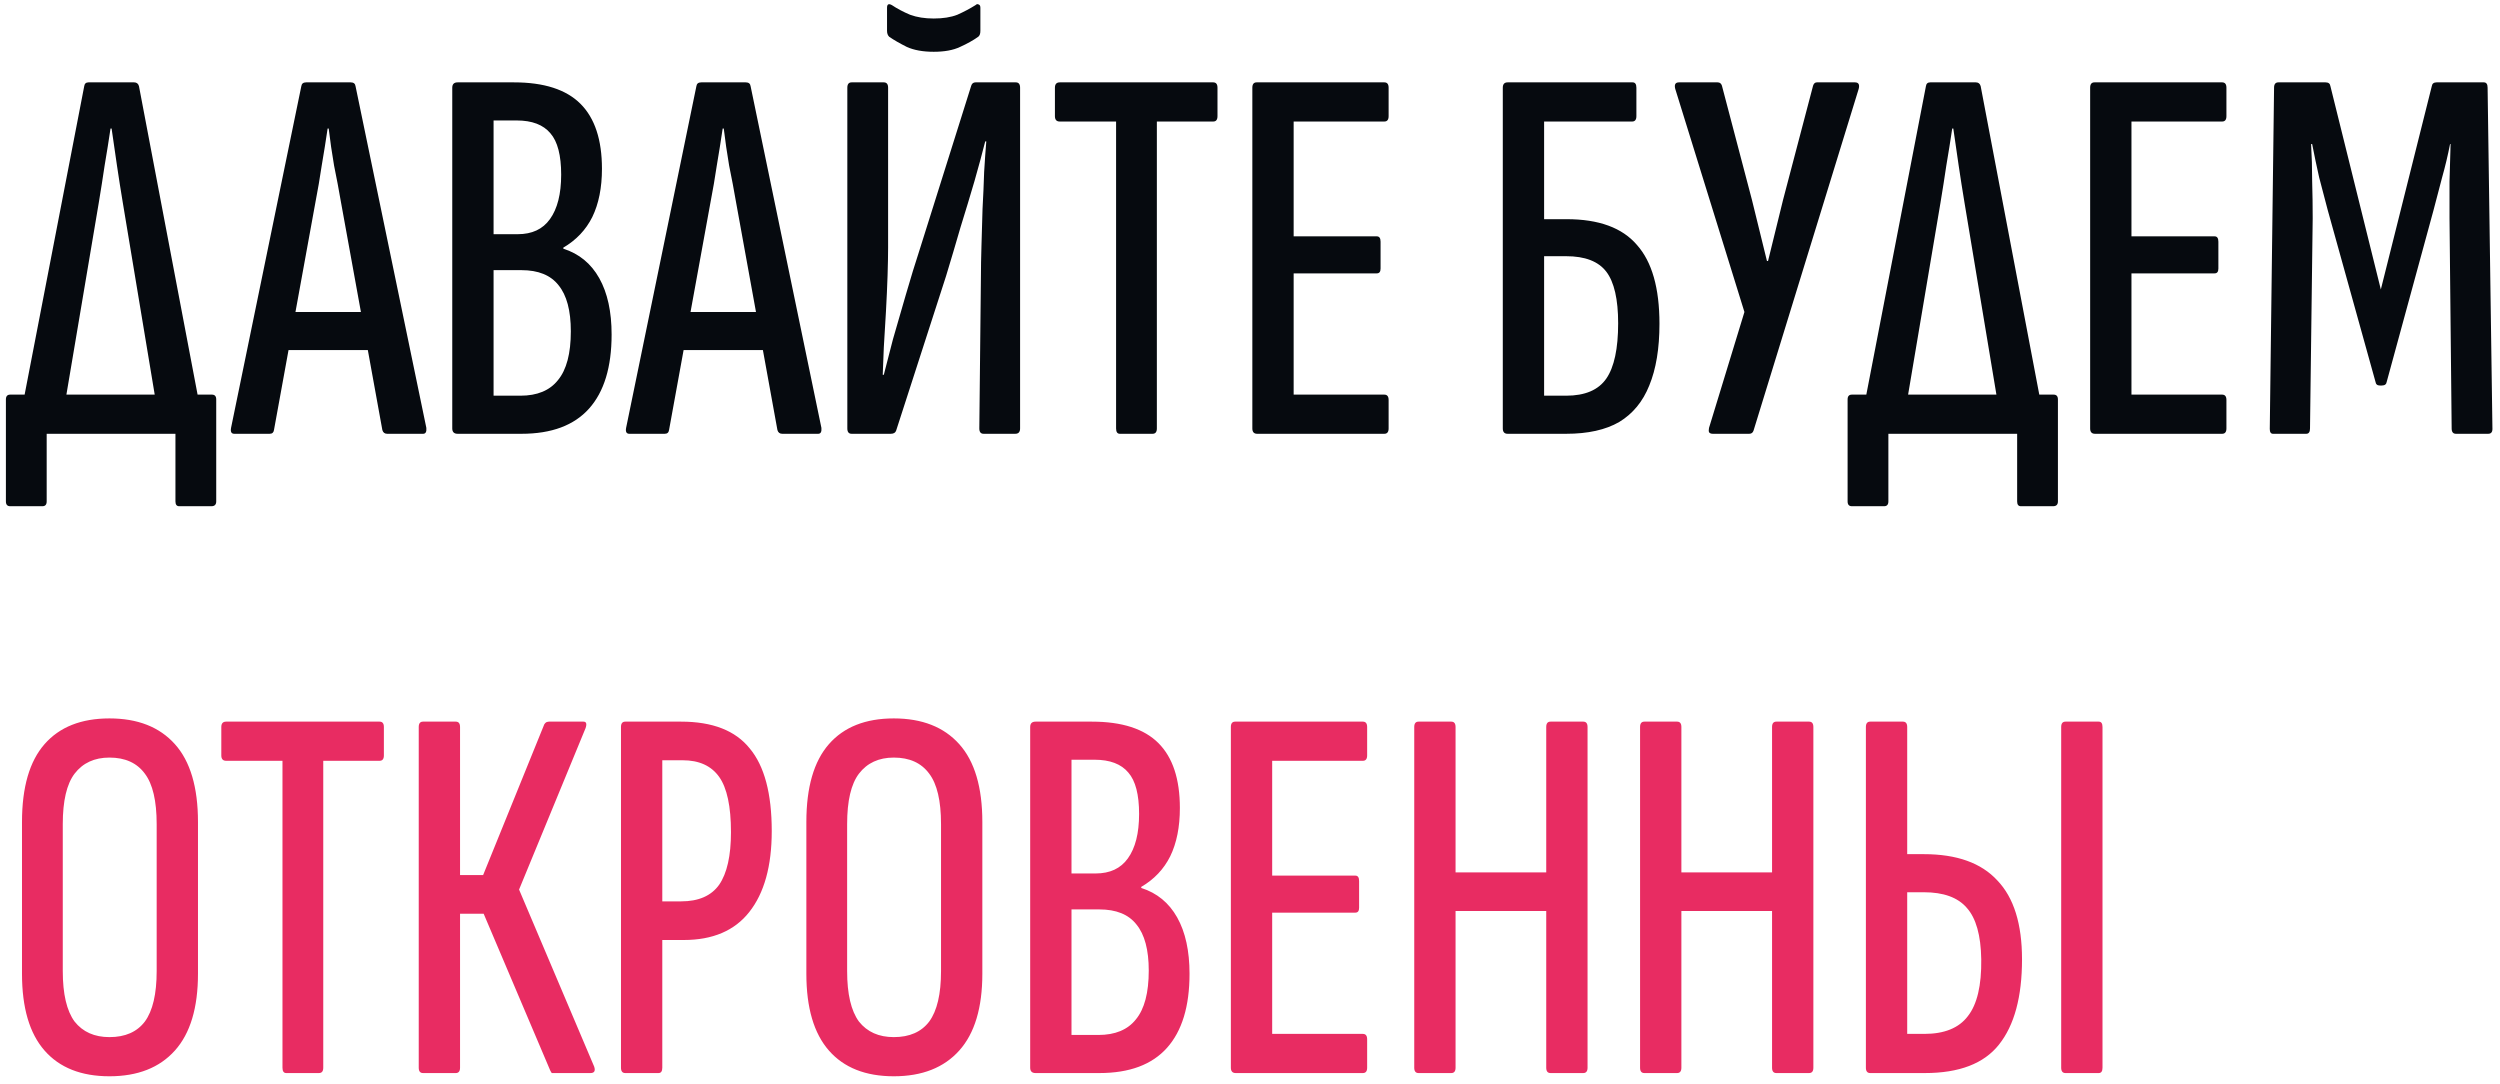 <?xml version="1.0" encoding="UTF-8"?> <svg xmlns="http://www.w3.org/2000/svg" width="219" height="95" viewBox="0 0 219 95" fill="none"><path d="M5.452 36.731H1.739L7.379 7.544C7.41 7.325 7.536 7.215 7.755 7.215H11.75C11.969 7.215 12.11 7.325 12.173 7.544L17.719 36.731H13.912L10.763 17.79C10.575 16.662 10.403 15.565 10.246 14.5C10.089 13.403 9.933 12.322 9.776 11.257H9.682C9.525 12.322 9.353 13.403 9.165 14.5C9.008 15.565 8.836 16.662 8.648 17.79L5.452 36.731ZM0.893 44.345C0.642 44.345 0.517 44.204 0.517 43.922V34.992C0.517 34.71 0.642 34.569 0.893 34.569H18.565C18.816 34.569 18.941 34.71 18.941 34.992V43.922C18.941 44.204 18.8 44.345 18.518 44.345H15.698C15.479 44.345 15.369 44.204 15.369 43.922V38H4.089V43.922C4.089 44.204 3.964 44.345 3.713 44.345H0.893ZM20.522 38C20.271 38 20.177 37.828 20.24 37.483L26.397 7.544C26.428 7.325 26.569 7.215 26.82 7.215H30.721C30.972 7.215 31.113 7.325 31.144 7.544L37.348 37.483C37.379 37.828 37.285 38 37.066 38H33.917C33.698 38 33.557 37.89 33.494 37.671L29.875 17.743C29.687 16.646 29.483 15.565 29.264 14.5C29.076 13.403 28.919 12.322 28.794 11.257H28.7C28.543 12.322 28.371 13.403 28.183 14.5C28.026 15.565 27.838 16.662 27.619 17.79L24 37.671C23.969 37.89 23.843 38 23.624 38H20.522ZM24.705 30.668L25.316 27.331H32.131L32.836 30.668H24.705ZM40.088 38C39.775 38 39.618 37.843 39.618 37.53V7.685C39.618 7.372 39.775 7.215 40.088 7.215H45.023C47.655 7.215 49.598 7.842 50.851 9.095C52.105 10.348 52.731 12.244 52.731 14.782C52.731 16.443 52.449 17.853 51.885 19.012C51.321 20.14 50.475 21.033 49.347 21.691V21.785C50.726 22.224 51.776 23.085 52.496 24.37C53.217 25.655 53.577 27.3 53.577 29.305C53.577 32.156 52.919 34.318 51.603 35.791C50.287 37.264 48.313 38 45.681 38H40.088ZM43.237 34.663H45.587C47.06 34.663 48.157 34.209 48.877 33.3C49.629 32.391 50.005 30.966 50.005 29.023C50.005 27.206 49.645 25.858 48.924 24.981C48.235 24.104 47.154 23.665 45.681 23.665H43.237V34.663ZM43.237 20.516H45.352C46.606 20.516 47.546 20.077 48.172 19.2C48.83 18.291 49.159 16.991 49.159 15.299C49.159 13.607 48.846 12.401 48.219 11.68C47.593 10.928 46.606 10.552 45.258 10.552H43.237V20.516ZM55.13 38C54.879 38 54.785 37.828 54.847 37.483L61.005 7.544C61.036 7.325 61.177 7.215 61.428 7.215H65.329C65.579 7.215 65.72 7.325 65.751 7.544L71.956 37.483C71.987 37.828 71.893 38 71.674 38H68.525C68.305 38 68.164 37.89 68.102 37.671L64.483 17.743C64.294 16.646 64.091 15.565 63.871 14.5C63.684 13.403 63.527 12.322 63.401 11.257H63.307C63.151 12.322 62.978 13.403 62.791 14.5C62.634 15.565 62.446 16.662 62.227 17.79L58.608 37.671C58.576 37.89 58.451 38 58.231 38H55.13ZM59.312 30.668L59.923 27.331H66.739L67.444 30.668H59.312ZM74.602 38C74.351 38 74.226 37.843 74.226 37.53V7.685C74.226 7.372 74.351 7.215 74.602 7.215H77.422C77.672 7.215 77.798 7.372 77.798 7.685V21.691C77.798 22.318 77.782 23.132 77.751 24.135C77.719 25.106 77.672 26.156 77.61 27.284C77.547 28.381 77.484 29.43 77.422 30.433C77.391 31.404 77.359 32.203 77.328 32.83H77.422C77.641 31.953 77.907 30.919 78.221 29.728C78.566 28.506 78.942 27.206 79.349 25.827C79.756 24.417 80.179 23.038 80.618 21.691L85.083 7.497C85.145 7.309 85.271 7.215 85.459 7.215H88.984C89.234 7.215 89.36 7.372 89.36 7.685V37.53C89.36 37.843 89.219 38 88.937 38H86.164C85.913 38 85.788 37.843 85.788 37.53L85.929 24.182C85.929 23.461 85.945 22.584 85.976 21.55C86.007 20.516 86.038 19.435 86.07 18.307C86.132 17.179 86.18 16.098 86.211 15.064C86.273 14.03 86.336 13.137 86.399 12.385H86.305C86.054 13.388 85.741 14.547 85.365 15.863C84.989 17.148 84.582 18.495 84.143 19.905C83.736 21.315 83.312 22.741 82.874 24.182L78.503 37.718C78.44 37.906 78.284 38 78.033 38H74.602ZM81.793 4.536C80.853 4.536 80.07 4.395 79.443 4.113C78.816 3.8 78.299 3.502 77.892 3.22C77.766 3.095 77.704 2.922 77.704 2.703V0.682C77.704 0.369 77.845 0.29 78.127 0.447C78.597 0.76 79.129 1.042 79.725 1.293C80.32 1.512 81.01 1.622 81.793 1.622C82.608 1.622 83.297 1.512 83.861 1.293C84.425 1.042 84.957 0.76 85.459 0.447C85.553 0.353 85.647 0.337 85.741 0.4C85.835 0.431 85.882 0.525 85.882 0.682V2.703C85.882 2.954 85.819 3.126 85.694 3.22C85.255 3.533 84.722 3.831 84.096 4.113C83.501 4.395 82.733 4.536 81.793 4.536ZM98.098 38C97.879 38 97.769 37.843 97.769 37.53V10.646H92.834C92.552 10.646 92.411 10.489 92.411 10.176V7.685C92.411 7.372 92.552 7.215 92.834 7.215H106.276C106.527 7.215 106.652 7.372 106.652 7.685V10.176C106.652 10.489 106.527 10.646 106.276 10.646H101.341V37.53C101.341 37.843 101.216 38 100.965 38H98.098ZM110.128 38C109.846 38 109.705 37.843 109.705 37.53V7.685C109.705 7.372 109.831 7.215 110.081 7.215H121.267C121.518 7.215 121.643 7.372 121.643 7.685V10.176C121.643 10.489 121.518 10.646 121.267 10.646H113.324V20.704H120.609C120.829 20.704 120.938 20.861 120.938 21.174V23.524C120.938 23.806 120.829 23.947 120.609 23.947H113.324V34.569H121.267C121.518 34.569 121.643 34.726 121.643 35.039V37.53C121.643 37.843 121.518 38 121.267 38H110.128ZM132.068 38C131.786 38 131.645 37.843 131.645 37.53V7.685C131.645 7.372 131.786 7.215 132.068 7.215H143.019C143.238 7.215 143.348 7.372 143.348 7.685V10.176C143.348 10.489 143.222 10.646 142.972 10.646H135.264V19.2H137.238C140.058 19.2 142.11 19.952 143.395 21.456C144.711 22.929 145.369 25.232 145.369 28.365C145.369 30.527 145.071 32.329 144.476 33.77C143.912 35.18 143.034 36.245 141.844 36.966C140.653 37.655 139.102 38 137.191 38H132.068ZM135.264 34.663H137.191C138.851 34.663 140.026 34.162 140.716 33.159C141.405 32.156 141.75 30.543 141.75 28.318C141.75 26.219 141.405 24.715 140.716 23.806C140.026 22.897 138.851 22.443 137.191 22.443H135.264V34.663ZM150.039 38C149.883 38 149.773 37.953 149.71 37.859C149.679 37.765 149.679 37.64 149.71 37.483L152.812 27.331L146.749 7.779C146.655 7.403 146.765 7.215 147.078 7.215H150.462C150.65 7.215 150.776 7.309 150.838 7.497L153.47 17.508C153.69 18.385 153.909 19.278 154.128 20.187C154.348 21.096 154.567 21.989 154.786 22.866H154.88C155.1 21.989 155.319 21.096 155.538 20.187C155.758 19.278 155.977 18.385 156.196 17.508L158.828 7.497C158.891 7.309 159.001 7.215 159.157 7.215H162.494C162.808 7.215 162.917 7.403 162.823 7.779L153.611 37.718C153.549 37.906 153.423 38 153.235 38H150.039ZM166.785 36.731H163.072L168.712 7.544C168.743 7.325 168.869 7.215 169.088 7.215H173.083C173.302 7.215 173.443 7.325 173.506 7.544L179.052 36.731H175.245L172.096 17.79C171.908 16.662 171.736 15.565 171.579 14.5C171.422 13.403 171.266 12.322 171.109 11.257H171.015C170.858 12.322 170.686 13.403 170.498 14.5C170.341 15.565 170.169 16.662 169.981 17.79L166.785 36.731ZM162.226 44.345C161.975 44.345 161.85 44.204 161.85 43.922V34.992C161.85 34.71 161.975 34.569 162.226 34.569H179.898C180.149 34.569 180.274 34.71 180.274 34.992V43.922C180.274 44.204 180.133 44.345 179.851 44.345H177.031C176.812 44.345 176.702 44.204 176.702 43.922V38H165.422V43.922C165.422 44.204 165.297 44.345 165.046 44.345H162.226ZM183.52 38C183.238 38 183.097 37.843 183.097 37.53V7.685C183.097 7.372 183.222 7.215 183.473 7.215H194.659C194.91 7.215 195.035 7.372 195.035 7.685V10.176C195.035 10.489 194.91 10.646 194.659 10.646H186.716V20.704H194.001C194.22 20.704 194.33 20.861 194.33 21.174V23.524C194.33 23.806 194.22 23.947 194.001 23.947H186.716V34.569H194.659C194.91 34.569 195.035 34.726 195.035 35.039V37.53C195.035 37.843 194.91 38 194.659 38H183.52ZM199.114 38C198.926 38 198.832 37.859 198.832 37.577L199.208 7.685C199.208 7.372 199.334 7.215 199.584 7.215H203.72C203.971 7.215 204.112 7.325 204.143 7.544L208.561 25.357L213.026 7.544C213.058 7.325 213.199 7.215 213.449 7.215H217.585C217.805 7.215 217.914 7.372 217.914 7.685L218.337 37.577C218.337 37.859 218.212 38 217.961 38H215.141C214.891 38 214.765 37.843 214.765 37.53L214.577 19.153C214.577 18.119 214.577 17.038 214.577 15.91C214.609 14.751 214.64 13.654 214.671 12.62H214.624C214.436 13.591 214.201 14.578 213.919 15.581C213.669 16.552 213.418 17.508 213.167 18.448L209.078 33.441C209.047 33.66 208.906 33.77 208.655 33.77H208.467C208.248 33.77 208.123 33.66 208.091 33.441L203.908 18.401C203.658 17.461 203.407 16.505 203.156 15.534C202.937 14.563 202.733 13.591 202.545 12.62H202.451C202.514 13.654 202.545 14.735 202.545 15.863C202.577 16.991 202.592 18.072 202.592 19.106L202.357 37.53C202.357 37.843 202.248 38 202.028 38H199.114Z" fill="#060A0F"></path><path d="M9.588 94.282C7.113 94.282 5.217 93.53 3.901 92.026C2.585 90.522 1.927 88.282 1.927 85.305V72.004C1.927 68.965 2.585 66.693 3.901 65.189C5.217 63.685 7.113 62.933 9.588 62.933C12.063 62.933 13.975 63.685 15.322 65.189C16.669 66.693 17.343 68.965 17.343 72.004V85.305C17.343 88.282 16.669 90.522 15.322 92.026C13.975 93.53 12.063 94.282 9.588 94.282ZM9.588 90.851C10.967 90.851 12.001 90.397 12.69 89.488C13.379 88.548 13.724 87.075 13.724 85.07V72.192C13.724 70.155 13.379 68.683 12.69 67.774C12.001 66.834 10.967 66.364 9.588 66.364C8.272 66.364 7.254 66.834 6.533 67.774C5.844 68.683 5.499 70.155 5.499 72.192V85.07C5.499 87.075 5.844 88.548 6.533 89.488C7.254 90.397 8.272 90.851 9.588 90.851ZM25.074 94C24.854 94 24.745 93.843 24.745 93.53V66.646H19.81C19.528 66.646 19.387 66.489 19.387 66.176V63.685C19.387 63.372 19.528 63.215 19.81 63.215H33.252C33.502 63.215 33.628 63.372 33.628 63.685V66.176C33.628 66.489 33.502 66.646 33.252 66.646H28.317V93.53C28.317 93.843 28.191 94 27.941 94H25.074ZM37.057 94C36.806 94 36.681 93.843 36.681 93.53V63.685C36.681 63.372 36.806 63.215 37.057 63.215H39.924C40.175 63.215 40.3 63.372 40.3 63.685V76.657H42.321L47.679 63.45C47.742 63.356 47.804 63.293 47.867 63.262C47.961 63.231 48.039 63.215 48.102 63.215H51.11C51.235 63.215 51.314 63.262 51.345 63.356C51.376 63.45 51.361 63.591 51.298 63.779L45.47 77.926L52.05 93.436C52.175 93.812 52.066 94 51.721 94H48.572C48.478 94 48.4 94 48.337 94C48.306 93.969 48.259 93.89 48.196 93.765L42.368 80.041H40.3V93.53C40.3 93.843 40.175 94 39.924 94H37.057ZM54.774 94C54.523 94 54.398 93.843 54.398 93.53V63.685C54.398 63.372 54.523 63.215 54.774 63.215H59.662C62.419 63.215 64.424 63.998 65.678 65.565C66.962 67.1 67.605 69.513 67.605 72.803C67.605 75.874 66.947 78.239 65.631 79.9C64.346 81.529 62.435 82.344 59.897 82.344H58.017V93.53C58.017 93.843 57.907 94 57.688 94H54.774ZM58.017 78.96H59.662C61.197 78.96 62.309 78.474 62.999 77.503C63.688 76.5 64.033 74.965 64.033 72.897C64.033 70.641 63.688 69.027 62.999 68.056C62.309 67.085 61.244 66.599 59.803 66.599H58.017V78.96ZM78.298 94.282C75.823 94.282 73.927 93.53 72.611 92.026C71.295 90.522 70.637 88.282 70.637 85.305V72.004C70.637 68.965 71.295 66.693 72.611 65.189C73.927 63.685 75.823 62.933 78.298 62.933C80.773 62.933 82.685 63.685 84.032 65.189C85.379 66.693 86.053 68.965 86.053 72.004V85.305C86.053 88.282 85.379 90.522 84.032 92.026C82.685 93.53 80.773 94.282 78.298 94.282ZM78.298 90.851C79.677 90.851 80.711 90.397 81.4 89.488C82.089 88.548 82.434 87.075 82.434 85.07V72.192C82.434 70.155 82.089 68.683 81.4 67.774C80.711 66.834 79.677 66.364 78.298 66.364C76.982 66.364 75.964 66.834 75.243 67.774C74.554 68.683 74.209 70.155 74.209 72.192V85.07C74.209 87.075 74.554 88.548 75.243 89.488C75.964 90.397 76.982 90.851 78.298 90.851ZM90.714 94C90.401 94 90.244 93.843 90.244 93.53V63.685C90.244 63.372 90.401 63.215 90.714 63.215H95.649C98.281 63.215 100.224 63.842 101.477 65.095C102.731 66.348 103.357 68.244 103.357 70.782C103.357 72.443 103.075 73.853 102.511 75.012C101.947 76.14 101.101 77.033 99.973 77.691V77.785C101.352 78.224 102.402 79.085 103.122 80.37C103.843 81.655 104.203 83.3 104.203 85.305C104.203 88.156 103.545 90.318 102.229 91.791C100.913 93.264 98.939 94 96.307 94H90.714ZM93.863 90.663H96.213C97.686 90.663 98.783 90.209 99.503 89.3C100.255 88.391 100.631 86.966 100.631 85.023C100.631 83.206 100.271 81.858 99.55 80.981C98.861 80.104 97.78 79.665 96.307 79.665H93.863V90.663ZM93.863 76.516H95.978C97.232 76.516 98.172 76.077 98.798 75.2C99.456 74.291 99.785 72.991 99.785 71.299C99.785 69.607 99.472 68.401 98.845 67.68C98.219 66.928 97.232 66.552 95.884 66.552H93.863V76.516ZM108.247 94C107.965 94 107.824 93.843 107.824 93.53V63.685C107.824 63.372 107.949 63.215 108.2 63.215H119.386C119.636 63.215 119.762 63.372 119.762 63.685V66.176C119.762 66.489 119.636 66.646 119.386 66.646H111.443V76.704H118.728C118.947 76.704 119.057 76.861 119.057 77.174V79.524C119.057 79.806 118.947 79.947 118.728 79.947H111.443V90.569H119.386C119.636 90.569 119.762 90.726 119.762 91.039V93.53C119.762 93.843 119.636 94 119.386 94H108.247ZM124.264 94C124.013 94 123.888 93.843 123.888 93.53V63.685C123.888 63.372 124.013 63.215 124.264 63.215H127.131C127.382 63.215 127.507 63.372 127.507 63.685V76.422H135.45V63.685C135.45 63.372 135.575 63.215 135.826 63.215H138.693C138.944 63.215 139.069 63.372 139.069 63.685V93.53C139.069 93.843 138.944 94 138.693 94H135.826C135.575 94 135.45 93.843 135.45 93.53V79.806H127.507V93.53C127.507 93.843 127.382 94 127.131 94H124.264ZM144.046 94C143.796 94 143.67 93.843 143.67 93.53V63.685C143.67 63.372 143.796 63.215 144.046 63.215H146.913C147.164 63.215 147.289 63.372 147.289 63.685V76.422H155.232V63.685C155.232 63.372 155.358 63.215 155.608 63.215H158.475C158.726 63.215 158.851 63.372 158.851 63.685V93.53C158.851 93.843 158.726 94 158.475 94H155.608C155.358 94 155.232 93.843 155.232 93.53V79.806H147.289V93.53C147.289 93.843 147.164 94 146.913 94H144.046ZM163.828 94C163.578 94 163.452 93.843 163.452 93.53V63.685C163.452 63.372 163.578 63.215 163.828 63.215H166.695C166.946 63.215 167.071 63.372 167.071 63.685V74.824H168.528C171.411 74.824 173.557 75.592 174.967 77.127C176.409 78.631 177.129 80.934 177.129 84.036C177.129 87.326 176.456 89.817 175.108 91.509C173.792 93.17 171.63 94 168.622 94H163.828ZM167.071 90.569H168.575C170.33 90.569 171.599 90.052 172.382 89.018C173.197 87.984 173.589 86.323 173.557 84.036C173.526 81.937 173.103 80.433 172.288 79.524C171.505 78.615 170.252 78.161 168.528 78.161H167.071V90.569ZM180.936 94C180.686 94 180.56 93.843 180.56 93.53V63.685C180.56 63.372 180.686 63.215 180.936 63.215H183.85C184.07 63.215 184.179 63.372 184.179 63.685V93.53C184.179 93.843 184.07 94 183.85 94H180.936Z" fill="#E82C62"></path></svg> 